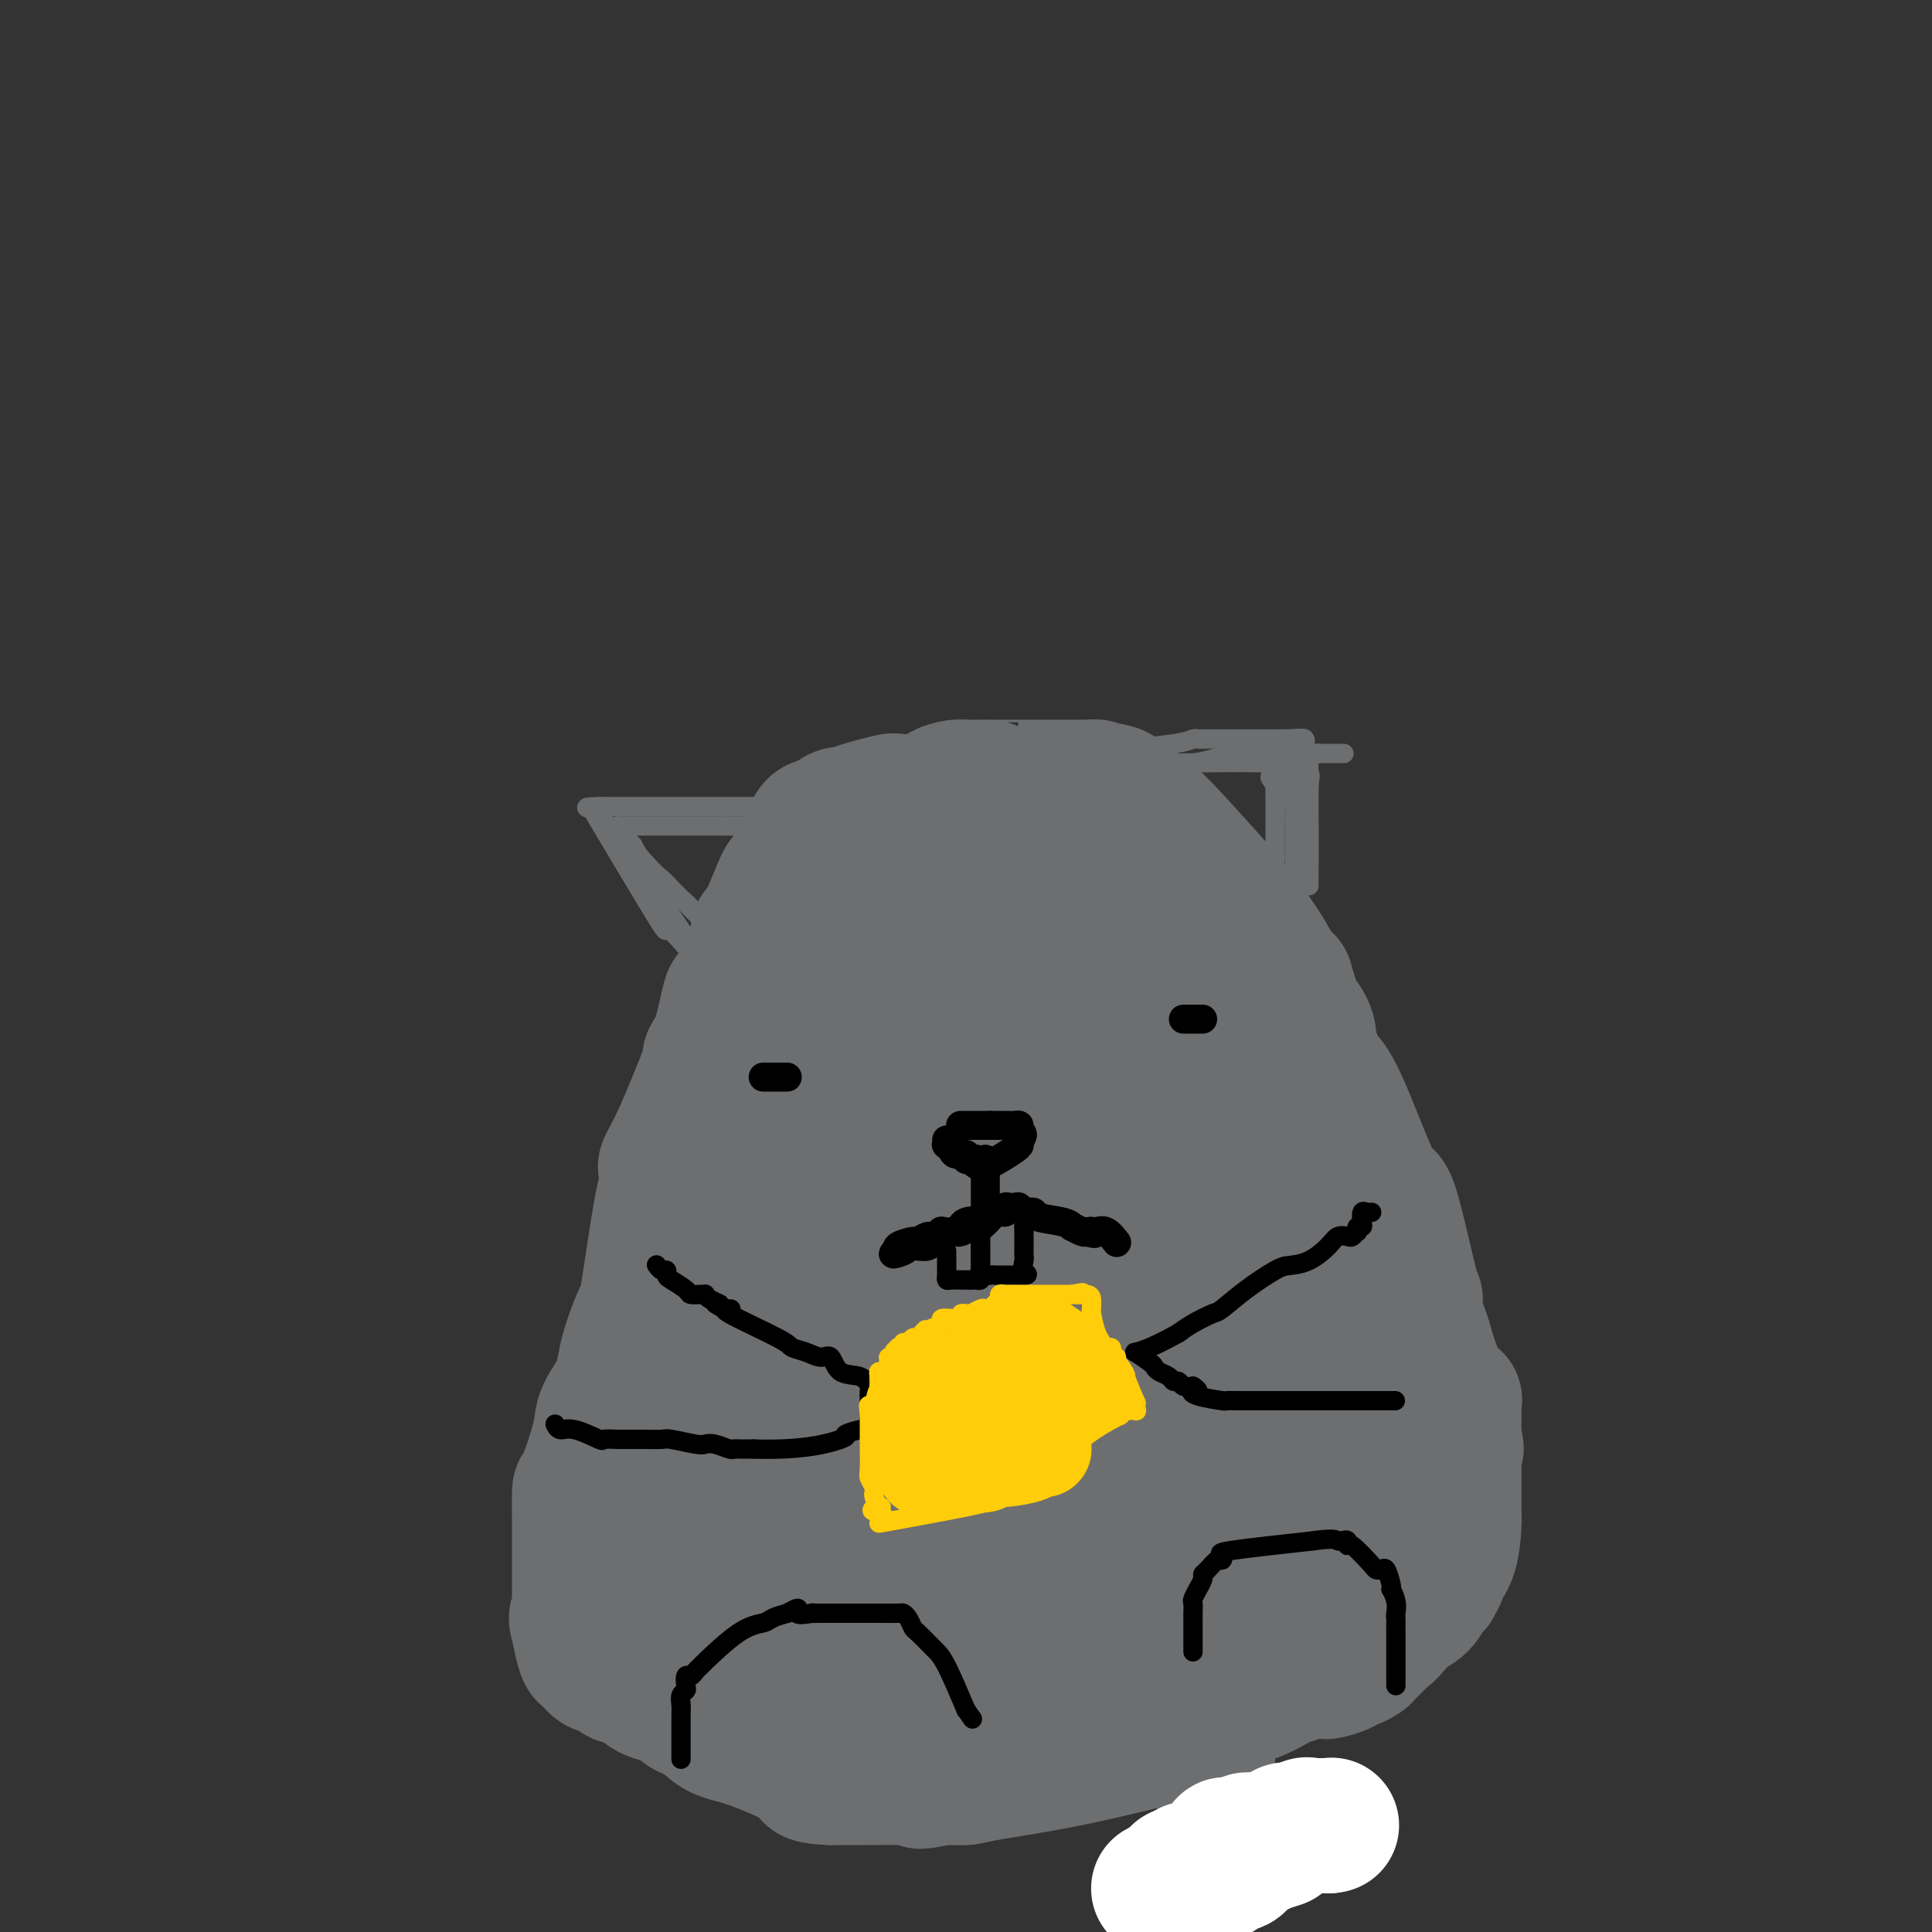 <svg viewBox='0 0 400 400' version='1.1' xmlns='http://www.w3.org/2000/svg' xmlns:xlink='http://www.w3.org/1999/xlink'><rect x="0" y="0" width="400" height="400" fill="#333333" stroke="none"/><g fill='none' stroke='#6D6E70' stroke-width='28' stroke-linecap='round' stroke-linejoin='round'><path d='M166,365c-0.098,-0.316 -0.196,-0.633 -1,-1c-0.804,-0.367 -2.313,-0.786 -3,-1c-0.687,-0.214 -0.551,-0.223 -2,-1c-1.449,-0.777 -4.484,-2.322 -6,-3c-1.516,-0.678 -1.512,-0.490 -2,-1c-0.488,-0.510 -1.466,-1.717 -2,-2c-0.534,-0.283 -0.624,0.359 -2,0c-1.376,-0.359 -4.039,-1.720 -5,-2c-0.961,-0.280 -0.221,0.521 -1,0c-0.779,-0.521 -3.076,-2.365 -4,-3c-0.924,-0.635 -0.474,-0.063 -1,0c-0.526,0.063 -2.028,-0.384 -3,-1c-0.972,-0.616 -1.415,-1.403 -2,-2c-0.585,-0.597 -1.312,-1.005 -2,-1c-0.688,0.005 -1.336,0.422 -2,0c-0.664,-0.422 -1.345,-1.682 -2,-2c-0.655,-0.318 -1.286,0.307 -2,0c-0.714,-0.307 -1.511,-1.546 -2,-2c-0.489,-0.454 -0.670,-0.122 -1,-1c-0.330,-0.878 -0.809,-2.965 -1,-4c-0.191,-1.035 -0.096,-1.017 0,-1'/><path d='M120,337c-1.238,-2.241 -0.332,-2.843 0,-3c0.332,-0.157 0.089,0.133 0,0c-0.089,-0.133 -0.024,-0.688 0,-1c0.024,-0.312 0.006,-0.380 0,-1c-0.006,-0.620 -0.002,-1.793 0,-3c0.002,-1.207 0.001,-2.449 0,-4c-0.001,-1.551 -0.004,-3.412 0,-5c0.004,-1.588 0.013,-2.902 0,-5c-0.013,-2.098 -0.048,-4.979 0,-6c0.048,-1.021 0.178,-0.181 1,-2c0.822,-1.819 2.337,-6.297 3,-9c0.663,-2.703 0.475,-3.629 1,-5c0.525,-1.371 1.762,-3.185 3,-5'/><path d='M128,288c1.513,-4.544 1.295,-5.404 2,-8c0.705,-2.596 2.333,-6.927 3,-8c0.667,-1.073 0.375,1.112 1,-3c0.625,-4.112 2.168,-14.521 3,-19c0.832,-4.479 0.953,-3.029 1,-3c0.047,0.029 0.020,-1.365 0,-2c-0.020,-0.635 -0.033,-0.513 0,-1c0.033,-0.487 0.112,-1.584 0,-2c-0.112,-0.416 -0.415,-0.150 0,-1c0.415,-0.850 1.547,-2.814 3,-6c1.453,-3.186 3.226,-7.593 5,-12'/><path d='M146,223c1.373,-3.578 0.805,-3.522 1,-4c0.195,-0.478 1.152,-1.490 2,-4c0.848,-2.510 1.585,-6.517 2,-8c0.415,-1.483 0.506,-0.440 1,-1c0.494,-0.560 1.390,-2.721 2,-4c0.610,-1.279 0.933,-1.676 1,-2c0.067,-0.324 -0.121,-0.575 0,-1c0.121,-0.425 0.551,-1.026 1,-2c0.449,-0.974 0.919,-2.322 1,-3c0.081,-0.678 -0.225,-0.685 0,-1c0.225,-0.315 0.981,-0.937 2,-3c1.019,-2.063 2.300,-5.568 3,-7c0.700,-1.432 0.818,-0.790 1,-1c0.182,-0.210 0.426,-1.273 1,-2c0.574,-0.727 1.476,-1.117 2,-2c0.524,-0.883 0.669,-2.260 1,-3c0.331,-0.740 0.848,-0.842 1,-1c0.152,-0.158 -0.062,-0.372 0,-1c0.062,-0.628 0.401,-1.669 1,-2c0.599,-0.331 1.457,0.048 2,0c0.543,-0.048 0.772,-0.524 1,-1'/><path d='M172,170c2.216,-2.209 2.756,-1.233 3,-1c0.244,0.233 0.191,-0.277 2,-1c1.809,-0.723 5.480,-1.658 7,-2c1.520,-0.342 0.891,-0.092 1,0c0.109,0.092 0.957,0.025 1,0c0.043,-0.025 -0.721,-0.007 0,0c0.721,0.007 2.925,0.002 4,0c1.075,-0.002 1.021,-0.001 1,0c-0.021,0.001 -0.011,0.000 0,0'/><path d='M191,166c3.691,-1.011 3.420,-1.539 4,-2c0.580,-0.461 2.011,-0.856 3,-1c0.989,-0.144 1.534,-0.038 2,0c0.466,0.038 0.851,0.010 2,0c1.149,-0.010 3.063,0.000 3,0c-0.063,-0.000 -2.102,-0.010 2,0c4.102,0.010 14.345,0.039 18,0c3.655,-0.039 0.723,-0.145 1,0c0.277,0.145 3.763,0.543 5,1c1.237,0.457 0.224,0.973 0,1c-0.224,0.027 0.342,-0.436 1,0c0.658,0.436 1.408,1.771 2,2c0.592,0.229 1.026,-0.649 4,2c2.974,2.649 8.487,8.824 14,15'/><path d='M252,184c5.759,6.444 9.656,12.553 11,15c1.344,2.447 0.136,1.233 0,1c-0.136,-0.233 0.798,0.515 1,1c0.202,0.485 -0.330,0.708 0,1c0.330,0.292 1.523,0.655 2,1c0.477,0.345 0.239,0.673 0,1'/><path d='M266,204c2.149,3.480 0.523,2.178 0,2c-0.523,-0.178 0.059,0.766 1,2c0.941,1.234 2.240,2.758 3,4c0.760,1.242 0.979,2.203 1,3c0.021,0.797 -0.157,1.431 0,2c0.157,0.569 0.647,1.074 1,2c0.353,0.926 0.568,2.275 1,3c0.432,0.725 1.082,0.827 2,2c0.918,1.173 2.102,3.419 4,8c1.898,4.581 4.508,11.499 6,14c1.492,2.501 1.867,0.584 3,4c1.133,3.416 3.025,12.164 4,16c0.975,3.836 1.035,2.760 1,3c-0.035,0.240 -0.163,1.795 0,3c0.163,1.205 0.618,2.058 1,3c0.382,0.942 0.691,1.971 1,3'/><path d='M295,278c1.868,6.463 3.036,8.620 4,10c0.964,1.380 1.722,1.983 2,2c0.278,0.017 0.074,-0.552 0,0c-0.074,0.552 -0.020,2.225 0,3c0.020,0.775 0.005,0.651 0,1c-0.005,0.349 -0.001,1.171 0,2c0.001,0.829 0.000,1.665 0,2c-0.000,0.335 -0.000,0.167 0,0'/><path d='M301,298c0.928,3.215 0.249,1.253 0,1c-0.249,-0.253 -0.067,1.203 0,2c0.067,0.797 0.018,0.934 0,1c-0.018,0.066 -0.005,0.059 0,1c0.005,0.941 0.001,2.830 0,4c-0.001,1.170 -0.000,1.622 0,2c0.000,0.378 0.001,0.682 0,1c-0.001,0.318 -0.002,0.651 0,1c0.002,0.349 0.007,0.713 0,1c-0.007,0.287 -0.025,0.495 0,1c0.025,0.505 0.094,1.306 0,3c-0.094,1.694 -0.350,4.282 -1,6c-0.650,1.718 -1.693,2.567 -2,3c-0.307,0.433 0.123,0.451 0,1c-0.123,0.549 -0.799,1.627 -1,2c-0.201,0.373 0.073,0.039 0,0c-0.073,-0.039 -0.494,0.216 -1,1c-0.506,0.784 -1.098,2.096 -2,3c-0.902,0.904 -2.115,1.401 -3,2c-0.885,0.599 -1.443,1.299 -2,2'/><path d='M289,336c-2.140,2.604 -1.992,2.113 -2,2c-0.008,-0.113 -0.174,0.151 -1,1c-0.826,0.849 -2.313,2.283 -3,3c-0.687,0.717 -0.573,0.718 -1,1c-0.427,0.282 -1.393,0.846 -2,1c-0.607,0.154 -0.854,-0.102 -1,0c-0.146,0.102 -0.192,0.563 -1,1c-0.808,0.437 -2.377,0.849 -3,1c-0.623,0.151 -0.301,0.040 -1,0c-0.699,-0.040 -2.419,-0.011 -3,0c-0.581,0.011 -0.023,0.003 0,0c0.023,-0.003 -0.488,-0.002 -1,0'/><path d='M270,346c-1.870,0.538 -1.547,0.884 -2,1c-0.453,0.116 -1.684,0.002 -2,0c-0.316,-0.002 0.283,0.109 -1,1c-1.283,0.891 -4.448,2.562 -6,3c-1.552,0.438 -1.492,-0.358 -2,0c-0.508,0.358 -1.583,1.871 -3,3c-1.417,1.129 -3.175,1.874 -4,2c-0.825,0.126 -0.717,-0.366 -2,0c-1.283,0.366 -3.956,1.590 -4,2c-0.044,0.410 2.543,0.005 -1,1c-3.543,0.995 -13.214,3.391 -21,5c-7.786,1.609 -13.685,2.431 -17,3c-3.315,0.569 -4.046,0.884 -5,1c-0.954,0.116 -2.130,0.033 -3,0c-0.870,-0.033 -1.435,-0.017 -2,0'/><path d='M195,368c-7.877,1.547 -3.070,0.415 -2,0c1.070,-0.415 -1.599,-0.111 -2,0c-0.401,0.111 1.464,0.030 -1,0c-2.464,-0.030 -9.258,-0.008 -12,0c-2.742,0.008 -1.431,0.002 -1,0c0.431,-0.002 -0.019,-0.001 -1,0c-0.981,0.001 -2.495,0.000 -3,0c-0.505,-0.000 -0.001,-0.000 0,0c0.001,0.000 -0.499,0.000 -1,0'/><path d='M172,368c-4.512,-0.182 -4.291,-0.638 -4,-1c0.291,-0.362 0.653,-0.628 -2,-2c-2.653,-1.372 -8.322,-3.848 -12,-5c-3.678,-1.152 -5.365,-0.980 -8,-4c-2.635,-3.020 -6.219,-9.230 -8,-12c-1.781,-2.770 -1.759,-2.099 -2,-8c-0.241,-5.901 -0.745,-18.376 -1,-24c-0.255,-5.624 -0.261,-4.399 0,-9c0.261,-4.601 0.789,-15.029 2,-16c1.211,-0.971 3.106,7.514 5,16'/><path d='M142,303c0.872,2.820 0.553,1.869 1,4c0.447,2.131 1.660,7.342 2,10c0.340,2.658 -0.192,2.762 1,7c1.192,4.238 4.107,12.610 6,18c1.893,5.390 2.764,7.799 3,9c0.236,1.201 -0.163,1.193 0,1c0.163,-0.193 0.888,-0.570 1,0c0.112,0.570 -0.391,2.088 4,0c4.391,-2.088 13.674,-7.784 17,-10c3.326,-2.216 0.695,-0.954 0,-1c-0.695,-0.046 0.545,-1.401 1,-2c0.455,-0.599 0.125,-0.444 0,-1c-0.125,-0.556 -0.047,-1.824 0,-2c0.047,-0.176 0.061,0.741 0,-4c-0.061,-4.741 -0.198,-15.141 -1,-20c-0.802,-4.859 -2.270,-4.178 -3,-5c-0.730,-0.822 -0.721,-3.148 -1,-4c-0.279,-0.852 -0.844,-0.229 -1,0c-0.156,0.229 0.098,0.066 0,0c-0.098,-0.066 -0.549,-0.033 -1,0'/><path d='M171,303c-1.034,-2.437 -0.618,-4.030 -1,0c-0.382,4.030 -1.561,13.684 -2,19c-0.439,5.316 -0.137,6.294 0,7c0.137,0.706 0.108,1.139 0,2c-0.108,0.861 -0.297,2.151 0,3c0.297,0.849 1.079,1.259 2,2c0.921,0.741 1.981,1.813 3,3c1.019,1.187 1.998,2.490 3,3c1.002,0.510 2.026,0.228 2,0c-0.026,-0.228 -1.104,-0.401 0,1c1.104,1.401 4.389,4.375 6,6c1.611,1.625 1.549,1.899 2,2c0.451,0.101 1.415,0.029 2,0c0.585,-0.029 0.793,-0.014 1,0'/><path d='M189,351c3.476,2.633 1.666,0.717 1,0c-0.666,-0.717 -0.189,-0.233 1,0c1.189,0.233 3.088,0.217 4,0c0.912,-0.217 0.835,-0.633 1,-1c0.165,-0.367 0.572,-0.685 1,-1c0.428,-0.315 0.876,-0.625 1,-1c0.124,-0.375 -0.076,-0.813 0,-1c0.076,-0.187 0.426,-0.121 0,-5c-0.426,-4.879 -1.630,-14.701 -2,-23c-0.370,-8.299 0.093,-15.075 0,-21c-0.093,-5.925 -0.743,-10.998 -1,-13c-0.257,-2.002 -0.121,-0.931 0,-4c0.121,-3.069 0.228,-10.276 0,-15c-0.228,-4.724 -0.792,-6.964 -1,-8c-0.208,-1.036 -0.059,-0.867 0,-1c0.059,-0.133 0.030,-0.566 0,-1'/><path d='M194,256c-2.272,-15.198 -5.953,-10.193 0,4c5.953,14.193 21.539,37.573 30,53c8.461,15.427 9.798,22.901 11,27c1.202,4.099 2.270,4.822 3,6c0.730,1.178 1.124,2.810 2,5c0.876,2.190 2.235,4.938 4,7c1.765,2.062 3.938,3.440 5,5c1.062,1.560 1.014,3.304 1,1c-0.014,-2.304 0.006,-8.656 0,-12c-0.006,-3.344 -0.036,-3.679 -1,-5c-0.964,-1.321 -2.860,-3.629 -4,-5c-1.140,-1.371 -1.524,-1.807 -4,-3c-2.476,-1.193 -7.045,-3.145 -12,-5c-4.955,-1.855 -10.296,-3.615 -13,-5c-2.704,-1.385 -2.773,-2.396 -3,-3c-0.227,-0.604 -0.614,-0.802 -1,-1'/><path d='M212,325c-5.225,-2.745 -1.788,-1.108 -1,0c0.788,1.108 -1.073,1.687 -2,2c-0.927,0.313 -0.921,0.359 0,4c0.921,3.641 2.757,10.875 4,14c1.243,3.125 1.892,2.140 1,2c-0.892,-0.140 -3.325,0.566 0,0c3.325,-0.566 12.408,-2.405 16,-3c3.592,-0.595 1.693,0.055 1,0c-0.693,-0.055 -0.180,-0.813 0,-1c0.180,-0.187 0.026,0.199 0,0c-0.026,-0.199 0.075,-0.981 0,-1c-0.075,-0.019 -0.328,0.726 1,0c1.328,-0.726 4.237,-2.922 6,-4c1.763,-1.078 2.382,-1.039 3,-1'/><path d='M241,337c2.329,-1.476 2.650,-1.666 3,-2c0.350,-0.334 0.729,-0.813 1,-1c0.271,-0.187 0.434,-0.081 1,0c0.566,0.081 1.536,0.136 2,0c0.464,-0.136 0.420,-0.464 1,-1c0.580,-0.536 1.782,-1.281 2,-1c0.218,0.281 -0.548,1.589 -1,2c-0.452,0.411 -0.591,-0.075 -1,0c-0.409,0.075 -1.087,0.710 -1,1c0.087,0.290 0.941,0.233 2,0c1.059,-0.233 2.323,-0.643 3,-1c0.677,-0.357 0.766,-0.663 1,-1c0.234,-0.337 0.612,-0.706 1,-1c0.388,-0.294 0.784,-0.512 1,-1c0.216,-0.488 0.250,-1.247 0,-1c-0.250,0.247 -0.786,1.499 1,0c1.786,-1.499 5.893,-5.750 10,-10'/><path d='M267,320c2.404,-2.136 1.414,-0.476 1,0c-0.414,0.476 -0.250,-0.232 0,-1c0.250,-0.768 0.588,-1.597 1,-3c0.412,-1.403 0.897,-3.380 1,-4c0.103,-0.620 -0.176,0.117 0,0c0.176,-0.117 0.808,-1.088 1,-2c0.192,-0.912 -0.054,-1.765 0,-2c0.054,-0.235 0.410,0.149 0,-1c-0.410,-1.149 -1.584,-3.831 0,-3c1.584,0.831 5.927,5.173 0,-8c-5.927,-13.173 -22.125,-43.863 -28,-54c-5.875,-10.137 -1.426,0.279 0,6c1.426,5.721 -0.170,6.749 1,13c1.170,6.251 5.108,17.727 7,23c1.892,5.273 1.740,4.343 2,5c0.260,0.657 0.931,2.902 2,5c1.069,2.098 2.534,4.049 4,6'/><path d='M259,300c2.446,6.153 1.060,2.035 1,1c-0.060,-1.035 1.205,1.014 2,2c0.795,0.986 1.120,0.908 1,1c-0.120,0.092 -0.686,0.354 1,1c1.686,0.646 5.622,1.674 7,2c1.378,0.326 0.198,-0.052 0,0c-0.198,0.052 0.587,0.535 1,1c0.413,0.465 0.453,0.912 1,1c0.547,0.088 1.599,-0.183 2,0c0.401,0.183 0.150,0.820 0,1c-0.150,0.180 -0.199,-0.095 0,0c0.199,0.095 0.644,0.561 1,1c0.356,0.439 0.621,0.850 1,1c0.379,0.150 0.871,0.041 1,0c0.129,-0.041 -0.106,-0.012 0,0c0.106,0.012 0.553,0.006 1,0'/><path d='M279,312c3.030,2.026 0.605,1.092 0,1c-0.605,-0.092 0.610,0.657 1,1c0.390,0.343 -0.044,0.280 0,0c0.044,-0.280 0.565,-0.778 1,0c0.435,0.778 0.785,2.833 1,0c0.215,-2.833 0.295,-10.552 1,-12c0.705,-1.448 2.034,3.375 0,-4c-2.034,-7.375 -7.432,-26.947 -11,-37c-3.568,-10.053 -5.305,-10.587 -6,-11c-0.695,-0.413 -0.347,-0.707 0,-1'/><path d='M266,249c-6.427,-16.245 -13.993,-32.358 -17,-38c-3.007,-5.642 -1.455,-0.813 -1,0c0.455,0.813 -0.186,-2.388 0,-3c0.186,-0.612 1.199,1.366 -3,-4c-4.199,-5.366 -13.610,-18.078 -17,-23c-3.390,-4.922 -0.759,-2.056 0,-1c0.759,1.056 -0.355,0.302 -1,0c-0.645,-0.302 -0.823,-0.151 -1,0'/><path d='M226,180c-3.286,-4.331 -0.499,-1.160 0,0c0.499,1.160 -1.288,0.309 -4,0c-2.712,-0.309 -6.347,-0.076 -9,0c-2.653,0.076 -4.324,-0.007 -7,0c-2.676,0.007 -6.357,0.102 -8,0c-1.643,-0.102 -1.248,-0.402 -4,0c-2.752,0.402 -8.651,1.506 -11,2c-2.349,0.494 -1.149,0.377 -1,1c0.149,0.623 -0.752,1.986 -1,0c-0.248,-1.986 0.157,-7.319 0,1c-0.157,8.319 -0.875,30.291 -1,40c-0.125,9.709 0.345,7.155 0,7c-0.345,-0.155 -1.504,2.088 -2,4c-0.496,1.912 -0.329,3.492 -1,5c-0.671,1.508 -2.181,2.945 -3,4c-0.819,1.055 -0.948,1.730 -1,2c-0.052,0.270 -0.026,0.135 0,0'/><path d='M173,246c-1.078,2.152 -0.274,0.033 0,-1c0.274,-1.033 0.016,-0.978 0,-1c-0.016,-0.022 0.209,-0.121 0,-1c-0.209,-0.879 -0.854,-2.538 -1,-2c-0.146,0.538 0.206,3.275 0,0c-0.206,-3.275 -0.970,-12.560 -1,-17c-0.030,-4.440 0.672,-4.036 2,-7c1.328,-2.964 3.281,-9.298 4,-12c0.719,-2.702 0.206,-1.772 0,-1c-0.206,0.772 -0.103,1.386 0,2'/><path d='M177,206c-0.038,-0.057 -3.131,8.800 -5,14c-1.869,5.200 -2.512,6.741 -5,13c-2.488,6.259 -6.820,17.235 -9,23c-2.180,5.765 -2.209,6.319 -4,9c-1.791,2.681 -5.345,7.491 -7,10c-1.655,2.509 -1.410,2.719 -2,4c-0.590,1.281 -2.015,3.634 -3,8c-0.985,4.366 -1.528,10.746 -2,14c-0.472,3.254 -0.871,3.382 0,3c0.871,-0.382 3.011,-1.273 0,2c-3.011,3.273 -11.175,10.711 2,3c13.175,-7.711 47.688,-30.572 60,-45c12.312,-14.428 2.424,-20.424 -3,-30c-5.424,-9.576 -6.383,-22.732 -7,-28c-0.617,-5.268 -0.890,-2.648 -1,-2c-0.110,0.648 -0.055,-0.676 0,-2'/><path d='M191,202c-1.340,-11.550 0.812,-9.425 -1,0c-1.812,9.425 -7.586,26.151 -12,38c-4.414,11.849 -7.469,18.820 -9,24c-1.531,5.180 -1.539,8.567 -2,12c-0.461,3.433 -1.376,6.910 -2,9c-0.624,2.090 -0.956,2.793 -1,7c-0.044,4.207 0.199,11.919 0,16c-0.199,4.081 -0.840,4.532 -1,4c-0.160,-0.532 0.162,-2.045 0,0c-0.162,2.045 -0.808,7.650 0,-4c0.808,-11.650 3.070,-40.553 5,-57c1.930,-16.447 3.530,-20.438 5,-24c1.470,-3.562 2.812,-6.694 4,-9c1.188,-2.306 2.222,-3.786 3,-5c0.778,-1.214 1.301,-2.160 2,-2c0.699,0.160 1.573,1.428 1,0c-0.573,-1.428 -2.592,-5.551 3,0c5.592,5.551 18.796,20.775 32,36'/><path d='M218,247c9.767,15.130 18.186,34.954 22,43c3.814,8.046 3.023,4.313 3,3c-0.023,-1.313 0.721,-0.206 1,0c0.279,0.206 0.092,-0.491 0,-1c-0.092,-0.509 -0.090,-0.832 0,-1c0.090,-0.168 0.268,-0.181 0,-1c-0.268,-0.819 -0.981,-2.443 0,-1c0.981,1.443 3.655,5.954 -2,-4c-5.655,-9.954 -19.638,-34.372 -25,-39c-5.362,-4.628 -2.103,10.535 0,19c2.103,8.465 3.052,10.233 4,12'/><path d='M221,277c0.941,5.497 1.294,3.739 1,3c-0.294,-0.739 -1.234,-0.460 0,1c1.234,1.460 4.643,4.100 10,9c5.357,4.900 12.664,12.061 16,15c3.336,2.939 2.702,1.658 2,1c-0.702,-0.658 -1.473,-0.693 -2,-2c-0.527,-1.307 -0.811,-3.886 -1,-1c-0.189,2.886 -0.282,11.239 -3,-4c-2.718,-15.239 -8.062,-54.068 -12,-76c-3.938,-21.932 -6.469,-26.966 -9,-32'/><path d='M223,191c-1.615,-4.890 -1.154,-1.116 -1,0c0.154,1.116 -0.000,-0.427 0,-1c0.000,-0.573 0.155,-0.176 0,0c-0.155,0.176 -0.619,0.130 -1,0c-0.381,-0.130 -0.680,-0.343 -1,0c-0.320,0.343 -0.660,1.242 -1,1c-0.340,-0.242 -0.680,-1.624 -2,2c-1.320,3.624 -3.622,12.253 -5,19c-1.378,6.747 -1.833,11.612 -2,14c-0.167,2.388 -0.045,2.300 0,2c0.045,-0.300 0.012,-0.812 0,-1c-0.012,-0.188 -0.003,-0.051 0,-4c0.003,-3.949 0.001,-11.986 0,-17c-0.001,-5.014 -0.000,-7.007 0,-9'/><path d='M210,197c-0.037,-6.500 -0.131,-8.249 0,-8c0.131,0.249 0.486,2.497 0,-1c-0.486,-3.497 -1.812,-12.737 0,1c1.812,13.737 6.762,50.452 9,65c2.238,14.548 1.766,6.929 6,16c4.234,9.071 13.176,34.834 18,46c4.824,11.166 5.529,7.737 6,7c0.471,-0.737 0.706,1.218 1,2c0.294,0.782 0.647,0.391 1,0'/><path d='M251,325c1.333,1.500 0.667,0.750 0,0'/></g>
<g fill='none' stroke='#FFFFFF' stroke-width='28' stroke-linecap='round' stroke-linejoin='round'><path d='M240,391c-0.089,-0.000 -0.179,-0.000 0,0c0.179,0.000 0.625,0.000 1,0c0.375,-0.000 0.678,-0.000 1,0c0.322,0.000 0.663,0.001 1,0c0.337,-0.001 0.669,-0.004 1,0c0.331,0.004 0.661,0.017 1,0c0.339,-0.017 0.688,-0.062 1,0c0.312,0.062 0.589,0.233 1,0c0.411,-0.233 0.957,-0.870 1,-1c0.043,-0.130 -0.416,0.249 0,0c0.416,-0.249 1.708,-1.124 3,-2'/><path d='M251,388c1.885,-0.420 1.097,0.031 1,0c-0.097,-0.031 0.499,-0.543 1,-1c0.501,-0.457 0.909,-0.858 1,-1c0.091,-0.142 -0.134,-0.026 0,0c0.134,0.026 0.626,-0.039 1,0c0.374,0.039 0.630,0.183 1,0c0.370,-0.183 0.853,-0.693 1,-1c0.147,-0.307 -0.043,-0.412 1,-1c1.043,-0.588 3.319,-1.658 4,-2c0.681,-0.342 -0.234,0.045 0,0c0.234,-0.045 1.617,-0.523 3,-1'/><path d='M265,381c1.748,-1.082 -0.880,-0.286 -2,0c-1.120,0.286 -0.730,0.063 -1,0c-0.270,-0.063 -1.200,0.036 -2,0c-0.800,-0.036 -1.471,-0.206 -2,0c-0.529,0.206 -0.915,0.787 -1,1c-0.085,0.213 0.131,0.057 0,0c-0.131,-0.057 -0.609,-0.016 -1,0c-0.391,0.016 -0.696,0.008 -1,0'/><path d='M255,382c-1.791,0.090 -1.268,-0.183 -1,0c0.268,0.183 0.280,0.824 0,1c-0.280,0.176 -0.851,-0.112 -1,0c-0.149,0.112 0.125,0.622 0,1c-0.125,0.378 -0.649,0.622 -1,1c-0.351,0.378 -0.527,0.890 -1,1c-0.473,0.110 -1.241,-0.181 -2,0c-0.759,0.181 -1.507,0.833 -2,1c-0.493,0.167 -0.730,-0.151 -1,0c-0.270,0.151 -0.573,0.771 -1,1c-0.427,0.229 -0.979,0.065 -1,0c-0.021,-0.065 0.490,-0.033 1,0'/><path d='M245,388c-0.911,0.933 1.811,0.265 3,0c1.189,-0.265 0.846,-0.126 1,0c0.154,0.126 0.804,0.240 1,0c0.196,-0.240 -0.062,-0.835 0,-1c0.062,-0.165 0.445,0.098 1,0c0.555,-0.098 1.284,-0.557 2,-1c0.716,-0.443 1.421,-0.869 2,-1c0.579,-0.131 1.034,0.031 3,-1c1.966,-1.031 5.444,-3.257 7,-4c1.556,-0.743 1.190,-0.003 1,0c-0.190,0.003 -0.205,-0.730 0,-1c0.205,-0.270 0.630,-0.077 1,0c0.370,0.077 0.685,0.039 1,0'/><path d='M268,379c3.943,-1.619 2.299,-1.166 2,-1c-0.299,0.166 0.746,0.044 1,0c0.254,-0.044 -0.282,-0.012 0,0c0.282,0.012 1.384,0.003 2,0c0.616,-0.003 0.748,-0.001 1,0c0.252,0.001 0.626,0.000 1,0'/><path d='M275,378c1.167,-0.167 0.583,-0.083 0,0'/></g>
<g fill='none' stroke='#000000' stroke-width='6' stroke-linecap='round' stroke-linejoin='round'><path d='M158,223c0.303,0.000 0.606,0.000 1,0c0.394,0.000 0.880,0.000 1,0c0.120,-0.000 -0.125,-0.000 0,0c0.125,0.000 0.621,0.000 1,0c0.379,-0.000 0.640,0.000 1,0c0.360,-0.000 0.817,-0.000 1,0c0.183,0.000 0.091,0.000 0,0'/><path d='M245,211c0.342,0.000 0.684,0.000 1,0c0.316,0.000 0.607,0.000 1,0c0.393,0.000 0.889,0.000 1,0c0.111,-0.000 -0.162,0.000 0,0c0.162,0.000 0.761,0.000 1,0c0.239,0.000 0.120,0.000 0,0'/><path d='M196,236c0.027,0.444 0.053,0.889 0,1c-0.053,0.111 -0.187,-0.110 0,0c0.187,0.110 0.694,0.551 1,1c0.306,0.449 0.411,0.904 1,1c0.589,0.096 1.660,-0.168 2,0c0.340,0.168 -0.053,0.767 0,1c0.053,0.233 0.553,0.101 1,0c0.447,-0.101 0.842,-0.172 1,0c0.158,0.172 0.079,0.586 0,1'/><path d='M202,241c1.095,0.770 0.833,0.196 1,0c0.167,-0.196 0.763,-0.014 1,0c0.237,0.014 0.116,-0.139 0,0c-0.116,0.139 -0.227,0.570 1,0c1.227,-0.570 3.793,-2.143 5,-3c1.207,-0.857 1.056,-1.000 1,-1c-0.056,0.000 -0.016,0.143 0,0c0.016,-0.143 0.008,-0.571 0,-1'/><path d='M211,236c1.379,-1.166 0.328,-1.580 0,-2c-0.328,-0.420 0.067,-0.845 0,-1c-0.067,-0.155 -0.595,-0.042 -1,0c-0.405,0.042 -0.686,0.011 -1,0c-0.314,-0.011 -0.662,-0.003 -1,0c-0.338,0.003 -0.668,0.001 -1,0c-0.332,-0.001 -0.666,-0.000 -1,0c-0.334,0.000 -0.667,0.000 -1,0'/><path d='M205,233c-1.158,0.000 -1.052,-0.000 -1,0c0.052,0.000 0.049,0.000 0,0c-0.049,-0.000 -0.143,-0.000 -1,0c-0.857,0.000 -2.477,0.000 -3,0c-0.523,-0.000 0.052,0.000 0,0c-0.052,-0.000 -0.729,0.000 -1,0c-0.271,0.000 -0.135,0.000 0,0'/><path d='M204,240c-0.000,0.447 -0.000,0.893 0,1c0.000,0.107 0.000,-0.126 0,0c-0.000,0.126 -0.000,0.611 0,1c0.000,0.389 0.000,0.682 0,1c-0.000,0.318 -0.000,0.662 0,1c0.000,0.338 0.000,0.672 0,1c-0.000,0.328 -0.000,0.651 0,1c0.000,0.349 0.001,0.724 0,1c-0.001,0.276 -0.003,0.452 0,1c0.003,0.548 0.011,1.466 0,2c-0.011,0.534 -0.041,0.682 0,1c0.041,0.318 0.155,0.805 0,1c-0.155,0.195 -0.577,0.097 -1,0'/><path d='M203,252c-0.275,2.095 -0.464,1.332 -1,1c-0.536,-0.332 -1.420,-0.234 -2,0c-0.580,0.234 -0.856,0.603 -1,1c-0.144,0.397 -0.156,0.823 -1,1c-0.844,0.177 -2.521,0.104 -3,0c-0.479,-0.104 0.239,-0.239 0,0c-0.239,0.239 -1.434,0.851 -2,1c-0.566,0.149 -0.502,-0.167 -1,0c-0.498,0.167 -1.559,0.815 -2,1c-0.441,0.185 -0.262,-0.094 -1,0c-0.738,0.094 -2.394,0.561 -3,1c-0.606,0.439 -0.163,0.849 0,1c0.163,0.151 0.047,0.043 0,0c-0.047,-0.043 -0.023,-0.022 0,0'/><path d='M186,259c-2.439,1.143 -0.038,0.500 1,0c1.038,-0.500 0.711,-0.856 1,-1c0.289,-0.144 1.192,-0.077 2,0c0.808,0.077 1.521,0.165 2,0c0.479,-0.165 0.723,-0.584 1,-1c0.277,-0.416 0.585,-0.830 1,-1c0.415,-0.170 0.936,-0.097 1,0c0.064,0.097 -0.330,0.219 0,0c0.330,-0.219 1.384,-0.777 2,-1c0.616,-0.223 0.793,-0.110 1,0c0.207,0.110 0.442,0.217 1,0c0.558,-0.217 1.438,-0.759 2,-1c0.562,-0.241 0.805,-0.180 1,0c0.195,0.180 0.341,0.480 1,0c0.659,-0.480 1.829,-1.740 3,-3'/><path d='M206,251c3.560,-1.177 2.459,-0.120 2,0c-0.459,0.120 -0.278,-0.699 0,-1c0.278,-0.301 0.651,-0.086 1,0c0.349,0.086 0.675,0.043 1,0'/><path d='M210,250c0.802,-0.216 0.807,-0.255 1,0c0.193,0.255 0.573,0.803 1,1c0.427,0.197 0.902,0.041 1,0c0.098,-0.041 -0.180,0.031 0,0c0.180,-0.031 0.817,-0.167 1,0c0.183,0.167 -0.088,0.637 1,1c1.088,0.363 3.535,0.619 5,1c1.465,0.381 1.949,0.886 2,1c0.051,0.114 -0.333,-0.161 0,0c0.333,0.161 1.381,0.760 2,1c0.619,0.240 0.810,0.120 1,0'/><path d='M225,255c2.544,0.773 1.405,0.205 1,0c-0.405,-0.205 -0.077,-0.048 0,0c0.077,0.048 -0.098,-0.015 0,0c0.098,0.015 0.470,0.107 1,0c0.530,-0.107 1.220,-0.413 2,0c0.780,0.413 1.652,1.547 2,2c0.348,0.453 0.174,0.227 0,0'/></g>
<g fill='none' stroke='#000000' stroke-width='4' stroke-linecap='round' stroke-linejoin='round'><path d='M196,259c-0.000,0.331 -0.000,0.662 0,1c0.000,0.338 0.000,0.682 0,1c-0.000,0.318 -0.001,0.611 0,1c0.001,0.389 0.002,0.875 0,1c-0.002,0.125 -0.008,-0.110 0,0c0.008,0.110 0.031,0.565 0,1c-0.031,0.435 -0.114,0.849 0,1c0.114,0.151 0.426,0.041 1,0c0.574,-0.041 1.412,-0.011 2,0c0.588,0.011 0.928,0.003 1,0c0.072,-0.003 -0.122,-0.001 0,0c0.122,0.001 0.561,0.000 1,0'/><path d='M201,265c0.939,-0.013 0.788,-0.045 1,0c0.212,0.045 0.789,0.167 1,0c0.211,-0.167 0.057,-0.622 0,-1c-0.057,-0.378 -0.015,-0.679 0,-1c0.015,-0.321 0.004,-0.663 0,-1c-0.004,-0.337 -0.001,-0.668 0,-1c0.001,-0.332 0.000,-0.666 0,-1c-0.000,-0.334 -0.000,-0.667 0,-1c0.000,-0.333 0.000,-0.667 0,-1c-0.000,-0.333 -0.000,-0.667 0,-1c0.000,-0.333 0.000,-0.667 0,-1'/><path d='M203,256c0.309,-1.664 0.083,-1.325 0,-1c-0.083,0.325 -0.022,0.636 0,1c0.022,0.364 0.006,0.780 0,1c-0.006,0.220 -0.002,0.245 0,1c0.002,0.755 0.000,2.242 0,3c-0.000,0.758 -0.000,0.788 0,1c0.000,0.212 0.000,0.606 0,1'/><path d='M203,263c0.029,1.022 0.102,0.078 0,0c-0.102,-0.078 -0.379,0.711 0,1c0.379,0.289 1.415,0.077 2,0c0.585,-0.077 0.720,-0.021 1,0c0.280,0.021 0.705,0.006 1,0c0.295,-0.006 0.461,-0.001 1,0c0.539,0.001 1.453,0.000 2,0c0.547,-0.000 0.728,-0.000 1,0c0.272,0.000 0.636,0.000 1,0'/><path d='M212,264c1.392,0.037 0.373,-0.370 0,-1c-0.373,-0.630 -0.100,-1.482 0,-2c0.100,-0.518 0.027,-0.702 0,-1c-0.027,-0.298 -0.007,-0.710 0,-1c0.007,-0.290 0.002,-0.459 0,-1c-0.002,-0.541 -0.001,-1.453 0,-2c0.001,-0.547 0.000,-0.728 0,-1c-0.000,-0.272 -0.000,-0.636 0,-1'/><path d='M212,254c0.000,-1.667 0.000,-0.833 0,0'/></g>
<g fill='none' stroke='#6D6E70' stroke-width='4' stroke-linecap='round' stroke-linejoin='round'><path d='M231,155c-0.173,0.083 -0.345,0.166 2,0c2.345,-0.166 7.209,-0.580 10,-1c2.791,-0.420 3.510,-0.845 4,-1c0.490,-0.155 0.751,-0.042 1,0c0.249,0.042 0.487,0.011 1,0c0.513,-0.011 1.302,-0.003 2,0c0.698,0.003 1.304,0.001 2,0c0.696,-0.001 1.482,-0.000 2,0c0.518,0.000 0.769,0.000 1,0c0.231,-0.000 0.443,-0.000 1,0c0.557,0.000 1.458,0.000 2,0c0.542,-0.000 0.726,-0.000 1,0c0.274,0.000 0.637,0.000 1,0c0.363,-0.000 0.726,-0.000 1,0c0.274,0.000 0.458,0.000 1,0c0.542,-0.000 1.440,-0.000 2,0c0.560,0.000 0.780,0.000 1,0'/><path d='M266,153c6.034,-0.296 3.621,-0.037 3,0c-0.621,0.037 0.552,-0.150 1,0c0.448,0.150 0.173,0.636 0,1c-0.173,0.364 -0.242,0.604 0,1c0.242,0.396 0.797,0.946 1,1c0.203,0.054 0.054,-0.389 0,1c-0.054,1.389 -0.015,4.610 0,6c0.015,1.390 0.004,0.949 0,1c-0.004,0.051 -0.001,0.592 0,1c0.001,0.408 0.000,0.682 0,1c-0.000,0.318 -0.000,0.680 0,1c0.000,0.320 0.000,0.596 0,1c-0.000,0.404 -0.000,0.934 0,2c0.000,1.066 0.000,2.667 0,4c-0.000,1.333 -0.000,2.397 0,3c0.000,0.603 0.000,0.744 0,1c-0.000,0.256 -0.000,0.628 0,1'/><path d='M271,179c0.000,3.877 0.000,2.069 0,1c-0.000,-1.069 -0.001,-1.400 0,0c0.001,1.400 0.002,4.531 0,3c-0.002,-1.531 -0.009,-7.722 0,-10c0.009,-2.278 0.033,-0.641 0,-2c-0.033,-1.359 -0.124,-5.712 0,-8c0.124,-2.288 0.464,-2.511 0,-3c-0.464,-0.489 -1.732,-1.245 -3,-2'/><path d='M268,158c-0.464,1.497 -0.124,6.241 0,8c0.124,1.759 0.033,0.533 0,1c-0.033,0.467 -0.009,2.627 0,4c0.009,1.373 0.002,1.960 0,4c-0.002,2.040 -0.001,5.534 0,7c0.001,1.466 0.000,0.903 0,1c-0.000,0.097 0.000,0.855 0,1c-0.000,0.145 -0.000,-0.323 0,-2c0.000,-1.677 0.001,-4.564 0,-6c-0.001,-1.436 -0.003,-1.420 0,-2c0.003,-0.580 0.011,-1.756 0,-3c-0.011,-1.244 -0.042,-2.557 0,-3c0.042,-0.443 0.155,-0.016 0,-1c-0.155,-0.984 -0.580,-3.380 -1,-5c-0.420,-1.620 -0.834,-2.463 -1,-3c-0.166,-0.537 -0.083,-0.769 0,-1'/><path d='M266,158c-0.721,-3.713 -1.523,-0.995 -1,0c0.523,0.995 2.369,0.267 -2,0c-4.369,-0.267 -14.955,-0.071 -19,0c-4.045,0.071 -1.551,0.019 -1,0c0.551,-0.019 -0.843,-0.005 -1,0c-0.157,0.005 0.921,0.003 2,0'/><path d='M244,158c-3.178,0.121 -0.122,0.425 3,0c3.122,-0.425 6.308,-1.578 8,-2c1.692,-0.422 1.888,-0.113 2,0c0.112,0.113 0.141,0.030 0,0c-0.141,-0.030 -0.450,-0.008 1,0c1.450,0.008 4.660,0.002 9,0c4.340,-0.002 9.812,-0.001 11,0c1.188,0.001 -1.906,0.000 -5,0'/><path d='M273,156c-0.907,-0.000 -0.676,-0.000 -2,0c-1.324,0.000 -4.204,0.000 -6,0c-1.796,-0.000 -2.509,-0.001 -3,0c-0.491,0.001 -0.759,0.002 -1,0c-0.241,-0.002 -0.457,-0.008 -1,0c-0.543,0.008 -1.415,0.030 -2,0c-0.585,-0.030 -0.882,-0.113 -1,0c-0.118,0.113 -0.057,0.423 0,0c0.057,-0.423 0.109,-1.578 0,-2c-0.109,-0.422 -0.380,-0.112 0,0c0.380,0.112 1.412,0.025 2,0c0.588,-0.025 0.732,0.013 1,0c0.268,-0.013 0.659,-0.076 1,0c0.341,0.076 0.630,0.290 1,1c0.370,0.710 0.820,1.917 1,3c0.180,1.083 0.090,2.041 0,3'/><path d='M263,161c0.691,1.321 0.917,1.124 1,1c0.083,-0.124 0.022,-0.176 0,1c-0.022,1.176 -0.006,3.578 0,5c0.006,1.422 0.002,1.862 0,2c-0.002,0.138 -0.000,-0.027 0,1c0.000,1.027 0.000,3.246 0,4c-0.000,0.754 -0.000,0.045 0,0c0.000,-0.045 0.000,0.576 0,1c-0.000,0.424 -0.000,0.653 0,1c0.000,0.347 0.000,0.814 0,1c-0.000,0.186 -0.000,0.093 0,0'/><path d='M155,167c1.071,0.000 2.141,0.000 0,0c-2.141,0.000 -7.495,0.000 -12,0c-4.505,0.000 -8.163,0.000 -10,0c-1.837,0.000 -1.854,0.000 -2,0c-0.146,0.000 -0.421,0.000 -1,0c-0.579,0.000 -1.461,0.000 -2,0c-0.539,0.000 -0.736,0.000 -1,0c-0.264,0.000 -0.597,0.000 -1,0c-0.403,0.000 -0.878,0.000 -1,0c-0.122,0.000 0.108,-0.000 0,0c-0.108,0.000 -0.554,0.000 -1,0'/><path d='M124,167c-4.847,0.096 -1.464,0.336 0,1c1.464,0.664 1.009,1.751 0,1c-1.009,-0.751 -2.572,-3.340 0,1c2.572,4.340 9.280,15.608 12,20c2.720,4.392 1.451,1.909 2,2c0.549,0.091 2.917,2.755 4,4c1.083,1.245 0.881,1.070 1,1c0.119,-0.070 0.560,-0.035 1,0'/><path d='M144,197c1.588,1.622 1.559,2.177 0,0c-1.559,-2.177 -4.646,-7.084 -7,-10c-2.354,-2.916 -3.973,-3.839 -4,-4c-0.027,-0.161 1.539,0.441 0,-2c-1.539,-2.441 -6.184,-7.927 -8,-10c-1.816,-2.073 -0.805,-0.735 0,0c0.805,0.735 1.402,0.868 2,1'/><path d='M127,172c-1.491,-2.728 3.283,2.951 6,6c2.717,3.049 3.378,3.467 4,4c0.622,0.533 1.206,1.181 2,2c0.794,0.819 1.797,1.807 3,3c1.203,1.193 2.604,2.589 3,3c0.396,0.411 -0.214,-0.163 -1,-1c-0.786,-0.837 -1.747,-1.936 -3,-3c-1.253,-1.064 -2.799,-2.094 -4,-3c-1.201,-0.906 -2.057,-1.687 -3,-3c-0.943,-1.313 -1.971,-3.156 -3,-5'/><path d='M131,175c-2.557,-2.729 -1.951,-2.052 -2,-2c-0.049,0.052 -0.753,-0.522 -1,-1c-0.247,-0.478 -0.039,-0.860 0,-1c0.039,-0.140 -0.093,-0.037 0,0c0.093,0.037 0.410,0.010 1,0c0.590,-0.010 1.452,-0.003 3,0c1.548,0.003 3.782,0.001 5,0c1.218,-0.001 1.419,-0.000 2,0c0.581,0.000 1.542,0.000 2,0c0.458,-0.000 0.413,-0.000 1,0c0.587,0.000 1.807,0.000 3,0c1.193,-0.000 2.360,-0.000 3,0c0.640,0.000 0.754,0.000 1,0c0.246,-0.000 0.623,-0.000 1,0'/><path d='M150,171c3.039,0.000 1.638,0.000 1,0c-0.638,-0.000 -0.511,0.000 0,0c0.511,0.000 1.407,0.000 2,0c0.593,0.000 0.884,0.000 1,0c0.116,0.000 0.058,0.000 0,0'/></g>
<g fill='none' stroke='#000000' stroke-width='4' stroke-linecap='round' stroke-linejoin='round'><path d='M141,364c0.000,0.211 0.000,0.423 0,0c-0.000,-0.423 -0.000,-1.480 0,-2c0.000,-0.520 0.000,-0.503 0,-1c-0.000,-0.497 -0.000,-1.509 0,-2c0.000,-0.491 0.000,-0.463 0,-1c-0.000,-0.537 -0.001,-1.639 0,-2c0.001,-0.361 0.004,0.019 0,0c-0.004,-0.019 -0.015,-0.438 0,-1c0.015,-0.562 0.056,-1.269 0,-2c-0.056,-0.731 -0.208,-1.488 0,-2c0.208,-0.512 0.776,-0.781 1,-1c0.224,-0.219 0.103,-0.389 0,-1c-0.103,-0.611 -0.187,-1.665 0,-2c0.187,-0.335 0.646,0.047 1,0c0.354,-0.047 0.602,-0.523 1,-1c0.398,-0.477 0.945,-0.954 1,-1c0.055,-0.046 -0.383,0.338 1,-1c1.383,-1.338 4.587,-4.400 7,-6c2.413,-1.600 4.034,-1.738 5,-2c0.966,-0.262 1.276,-0.646 2,-1c0.724,-0.354 1.862,-0.677 3,-1'/><path d='M163,334c3.515,-2.011 1.801,-0.539 2,0c0.199,0.539 2.310,0.144 3,0c0.690,-0.144 -0.042,-0.039 0,0c0.042,0.039 0.859,0.011 2,0c1.141,-0.011 2.606,-0.003 4,0c1.394,0.003 2.716,0.003 4,0c1.284,-0.003 2.530,-0.008 4,0c1.470,0.008 3.165,0.027 4,0c0.835,-0.027 0.809,-0.102 1,0c0.191,0.102 0.600,0.380 1,1c0.400,0.620 0.791,1.582 1,2c0.209,0.418 0.236,0.292 1,1c0.764,0.708 2.267,2.252 3,3c0.733,0.748 0.697,0.701 1,1c0.303,0.299 0.944,0.942 2,3c1.056,2.058 2.528,5.529 4,9'/><path d='M200,354c2.333,3.333 1.167,1.667 0,0'/><path d='M247,342c0.000,-0.335 0.000,-0.670 0,-1c-0.000,-0.330 -0.000,-0.654 0,-1c0.000,-0.346 0.000,-0.713 0,-1c-0.000,-0.287 -0.001,-0.495 0,-1c0.001,-0.505 0.004,-1.306 0,-2c-0.004,-0.694 -0.016,-1.280 0,-2c0.016,-0.720 0.061,-1.573 0,-2c-0.061,-0.427 -0.227,-0.429 0,-1c0.227,-0.571 0.847,-1.710 1,-2c0.153,-0.290 -0.163,0.268 0,0c0.163,-0.268 0.803,-1.363 1,-2c0.197,-0.637 -0.051,-0.815 0,-1c0.051,-0.185 0.401,-0.378 1,-1c0.599,-0.622 1.448,-1.675 2,-2c0.552,-0.325 0.808,0.078 1,0c0.192,-0.078 0.321,-0.636 0,-1c-0.321,-0.364 -1.092,-0.532 2,-1c3.092,-0.468 10.046,-1.234 17,-2'/><path d='M272,319c4.182,-0.624 4.637,-0.185 5,0c0.363,0.185 0.633,0.116 1,0c0.367,-0.116 0.829,-0.280 1,0c0.171,0.280 0.049,1.004 0,1c-0.049,-0.004 -0.024,-0.736 1,0c1.024,0.736 3.049,2.940 4,4c0.951,1.060 0.829,0.978 1,1c0.171,0.022 0.633,0.150 1,0c0.367,-0.150 0.637,-0.579 1,0c0.363,0.579 0.818,2.165 1,3c0.182,0.835 0.091,0.917 0,1'/><path d='M288,329c1.464,2.481 1.124,4.183 1,5c-0.124,0.817 -0.033,0.750 0,1c0.033,0.250 0.009,0.818 0,1c-0.009,0.182 -0.002,-0.022 0,1c0.002,1.022 0.001,3.272 0,4c-0.001,0.728 -0.000,-0.064 0,1c0.000,1.064 0.000,3.984 0,5c-0.000,1.016 -0.000,0.128 0,0c0.000,-0.128 0.000,0.504 0,1c-0.000,0.496 -0.000,0.856 0,1c0.000,0.144 0.000,0.072 0,0'/><path d='M115,295c-0.062,-0.130 -0.124,-0.259 0,0c0.124,0.259 0.434,0.907 1,1c0.566,0.093 1.387,-0.367 3,0c1.613,0.367 4.019,1.563 5,2c0.981,0.437 0.536,0.117 1,0c0.464,-0.117 1.838,-0.031 3,0c1.162,0.031 2.112,0.009 3,0c0.888,-0.009 1.715,-0.003 2,0c0.285,0.003 0.027,0.005 0,0c-0.027,-0.005 0.177,-0.015 1,0c0.823,0.015 2.264,0.056 3,0c0.736,-0.056 0.768,-0.207 2,0c1.232,0.207 3.664,0.774 5,1c1.336,0.226 1.575,0.113 2,0c0.425,-0.113 1.037,-0.226 2,0c0.963,0.226 2.279,0.793 3,1c0.721,0.207 0.848,0.056 1,0c0.152,-0.056 0.329,-0.016 1,0c0.671,0.016 1.835,0.008 3,0'/><path d='M156,300c10.405,0.364 15.916,-1.226 18,-2c2.084,-0.774 0.740,-0.732 1,-1c0.260,-0.268 2.122,-0.845 3,-1c0.878,-0.155 0.771,0.113 1,0c0.229,-0.113 0.793,-0.607 1,-1c0.207,-0.393 0.055,-0.684 0,-1c-0.055,-0.316 -0.015,-0.658 0,-1c0.015,-0.342 0.004,-0.683 0,-1c-0.004,-0.317 -0.001,-0.611 0,-1c0.001,-0.389 0.000,-0.874 0,-1c-0.000,-0.126 -0.000,0.107 0,0c0.000,-0.107 0.000,-0.553 0,-1'/><path d='M180,289c-0.017,-0.971 -0.059,-0.899 0,-1c0.059,-0.101 0.221,-0.376 0,-1c-0.221,-0.624 -0.824,-1.596 -2,-2c-1.176,-0.404 -2.925,-0.241 -4,-1c-1.075,-0.759 -1.477,-2.441 -2,-3c-0.523,-0.559 -1.169,0.004 -2,0c-0.831,-0.004 -1.847,-0.575 -3,-1c-1.153,-0.425 -2.441,-0.702 -3,-1c-0.559,-0.298 -0.387,-0.616 -3,-2c-2.613,-1.384 -8.010,-3.835 -10,-5c-1.990,-1.165 -0.574,-1.044 0,-1c0.574,0.044 0.307,0.013 0,0c-0.307,-0.013 -0.653,-0.006 -1,0'/><path d='M150,271c-3.525,-1.729 -1.339,-1.052 -1,-1c0.339,0.052 -1.170,-0.521 -2,-1c-0.830,-0.479 -0.980,-0.862 -1,-1c-0.020,-0.138 0.089,-0.030 0,0c-0.089,0.030 -0.378,-0.019 -1,0c-0.622,0.019 -1.577,0.106 -2,0c-0.423,-0.106 -0.312,-0.406 -1,-1c-0.688,-0.594 -2.174,-1.483 -3,-2c-0.826,-0.517 -0.992,-0.661 -1,-1c-0.008,-0.339 0.142,-0.875 0,-1c-0.142,-0.125 -0.577,0.159 -1,0c-0.423,-0.159 -0.835,-0.760 -1,-1c-0.165,-0.240 -0.082,-0.120 0,0'/><path d='M284,251c-0.312,0.052 -0.623,0.104 -1,0c-0.377,-0.104 -0.819,-0.364 -1,0c-0.181,0.364 -0.100,1.350 0,2c0.100,0.650 0.220,0.962 0,1c-0.220,0.038 -0.779,-0.200 -1,0c-0.221,0.200 -0.104,0.837 0,1c0.104,0.163 0.195,-0.148 0,0c-0.195,0.148 -0.677,0.754 -1,1c-0.323,0.246 -0.489,0.132 -1,0c-0.511,-0.132 -1.369,-0.283 -2,0c-0.631,0.283 -1.034,1.001 -2,2c-0.966,0.999 -2.493,2.278 -4,3c-1.507,0.722 -2.993,0.885 -4,1c-1.007,0.115 -1.536,0.180 -3,1c-1.464,0.820 -3.862,2.394 -6,4c-2.138,1.606 -4.016,3.245 -5,4c-0.984,0.755 -1.073,0.626 -2,1c-0.927,0.374 -2.694,1.250 -4,2c-1.306,0.750 -2.153,1.375 -3,2'/><path d='M244,276c-8.395,4.665 -9.381,3.827 -9,4c0.381,0.173 2.129,1.357 3,2c0.871,0.643 0.863,0.746 1,1c0.137,0.254 0.417,0.660 1,1c0.583,0.340 1.468,0.613 2,1c0.532,0.387 0.710,0.887 1,1c0.290,0.113 0.694,-0.162 1,0c0.306,0.162 0.516,0.761 1,1c0.484,0.239 1.242,0.120 2,0'/><path d='M247,287c1.876,1.265 0.565,0.927 0,1c-0.565,0.073 -0.383,0.555 1,1c1.383,0.445 3.966,0.851 5,1c1.034,0.149 0.518,0.040 1,0c0.482,-0.040 1.963,-0.011 3,0c1.037,0.011 1.632,0.003 2,0c0.368,-0.003 0.510,-0.001 1,0c0.490,0.001 1.329,0.000 1,0c-0.329,-0.000 -1.826,-0.000 3,0c4.826,0.000 15.974,0.000 20,0c4.026,-0.000 0.930,-0.000 0,0c-0.930,0.000 0.306,0.000 1,0c0.694,-0.000 0.847,-0.000 1,0'/><path d='M286,290c5.274,0.000 1.958,0.000 1,0c-0.958,0.000 0.440,0.000 1,0c0.560,0.000 0.280,0.000 0,0'/></g>
<g fill='none' stroke='#FFCD0A' stroke-width='4' stroke-linecap='round' stroke-linejoin='round'><path d='M182,291c-0.000,-0.461 -0.001,-0.923 0,-1c0.001,-0.077 0.003,0.230 0,0c-0.003,-0.230 -0.011,-0.996 0,-2c0.011,-1.004 0.040,-2.245 0,-3c-0.040,-0.755 -0.150,-1.025 0,-1c0.150,0.025 0.561,0.344 1,0c0.439,-0.344 0.906,-1.350 1,-2c0.094,-0.650 -0.186,-0.945 0,-1c0.186,-0.055 0.838,0.130 1,0c0.162,-0.130 -0.168,-0.575 0,-1c0.168,-0.425 0.833,-0.831 1,-1c0.167,-0.169 -0.162,-0.102 0,0c0.162,0.102 0.817,0.238 1,0c0.183,-0.238 -0.106,-0.851 0,-1c0.106,-0.149 0.606,0.166 1,0c0.394,-0.166 0.683,-0.814 1,-1c0.317,-0.186 0.662,0.090 1,0c0.338,-0.090 0.669,-0.545 1,-1'/><path d='M191,276c1.349,-1.388 0.220,-0.357 0,0c-0.220,0.357 0.467,0.040 1,0c0.533,-0.040 0.912,0.196 1,0c0.088,-0.196 -0.113,-0.823 0,-1c0.113,-0.177 0.541,0.096 1,0c0.459,-0.096 0.948,-0.562 1,-1c0.052,-0.438 -0.332,-0.849 0,-1c0.332,-0.151 1.381,-0.043 2,0c0.619,0.043 0.810,0.022 1,0'/><path d='M198,273c1.257,-0.686 0.900,-0.902 1,-1c0.100,-0.098 0.657,-0.078 1,0c0.343,0.078 0.473,0.214 1,0c0.527,-0.214 1.452,-0.778 2,-1c0.548,-0.222 0.720,-0.102 1,0c0.280,0.102 0.667,0.185 1,0c0.333,-0.185 0.610,-0.638 1,-1c0.390,-0.362 0.892,-0.633 1,-1c0.108,-0.367 -0.178,-0.830 0,-1c0.178,-0.170 0.819,-0.045 1,0c0.181,0.045 -0.099,0.012 0,0c0.099,-0.012 0.575,-0.003 1,0c0.425,0.003 0.797,0.001 1,0c0.203,-0.001 0.237,-0.000 1,0c0.763,0.000 2.256,0.000 3,0c0.744,-0.000 0.739,-0.000 2,0c1.261,0.000 3.789,0.000 5,0c1.211,-0.000 1.106,-0.000 1,0'/><path d='M222,268c3.834,-0.760 1.420,-0.162 1,0c-0.420,0.162 1.155,-0.114 2,0c0.845,0.114 0.961,0.618 1,1c0.039,0.382 0.001,0.641 0,1c-0.001,0.359 0.036,0.818 0,1c-0.036,0.182 -0.145,0.086 0,1c0.145,0.914 0.546,2.836 1,4c0.454,1.164 0.963,1.570 1,2c0.037,0.430 -0.396,0.885 0,1c0.396,0.115 1.622,-0.110 2,0c0.378,0.110 -0.092,0.554 0,1c0.092,0.446 0.746,0.893 1,1c0.254,0.107 0.107,-0.125 0,0c-0.107,0.125 -0.173,0.607 0,1c0.173,0.393 0.587,0.696 1,1'/><path d='M232,283c1.652,2.467 0.783,1.136 1,2c0.217,0.864 1.520,3.925 2,5c0.480,1.075 0.137,0.164 0,0c-0.137,-0.164 -0.069,0.418 0,1'/><path d='M235,291c0.513,1.460 0.295,1.109 0,1c-0.295,-0.109 -0.666,0.025 -1,0c-0.334,-0.025 -0.631,-0.209 -1,0c-0.369,0.209 -0.810,0.810 -1,1c-0.190,0.190 -0.129,-0.030 -2,1c-1.871,1.030 -5.675,3.310 -7,5c-1.325,1.690 -0.172,2.788 -1,4c-0.828,1.212 -3.636,2.536 -5,3c-1.364,0.464 -1.282,0.069 -1,0c0.282,-0.069 0.766,0.189 -1,1c-1.766,0.811 -5.783,2.176 -8,3c-2.217,0.824 -2.636,1.108 -7,2c-4.364,0.892 -12.675,2.394 -16,3c-3.325,0.606 -1.664,0.317 -1,0c0.664,-0.317 0.333,-0.662 0,-1c-0.333,-0.338 -0.666,-0.669 -1,-1'/><path d='M182,313c-2.801,-0.101 -0.802,-0.852 0,-1c0.802,-0.148 0.407,0.307 0,0c-0.407,-0.307 -0.827,-1.377 -1,-2c-0.173,-0.623 -0.099,-0.798 0,-1c0.099,-0.202 0.223,-0.429 0,-1c-0.223,-0.571 -0.792,-1.484 -1,-2c-0.208,-0.516 -0.056,-0.635 0,-2c0.056,-1.365 0.015,-3.976 0,-5c-0.015,-1.024 -0.004,-0.460 0,-1c0.004,-0.540 0.001,-2.184 0,-3c-0.001,-0.816 -0.000,-0.805 0,-1c0.000,-0.195 0.000,-0.598 0,-1'/><path d='M180,293c-0.311,-3.333 -0.089,-1.667 0,-1c0.089,0.667 0.044,0.333 0,0'/></g>
<g fill='none' stroke='#FFCD0A' stroke-width='20' stroke-linecap='round' stroke-linejoin='round'><path d='M195,287c-0.002,0.204 -0.005,0.408 0,1c0.005,0.592 0.016,1.571 0,2c-0.016,0.429 -0.061,0.306 0,0c0.061,-0.306 0.228,-0.797 0,0c-0.228,0.797 -0.850,2.882 -1,4c-0.150,1.118 0.171,1.270 0,2c-0.171,0.730 -0.833,2.038 -1,3c-0.167,0.962 0.161,1.577 0,2c-0.161,0.423 -0.813,0.652 -1,1c-0.187,0.348 0.089,0.814 0,1c-0.089,0.186 -0.545,0.093 -1,0'/><path d='M191,303c0.239,2.475 2.838,0.663 4,0c1.162,-0.663 0.889,-0.178 1,0c0.111,0.178 0.607,0.048 1,0c0.393,-0.048 0.683,-0.013 1,0c0.317,0.013 0.662,0.004 1,0c0.338,-0.004 0.669,-0.002 1,0'/><path d='M200,303c1.573,-0.002 1.004,-0.006 1,0c-0.004,0.006 0.556,0.024 1,0c0.444,-0.024 0.770,-0.089 1,0c0.230,0.089 0.363,0.330 1,0c0.637,-0.330 1.779,-1.233 1,-1c-0.779,0.233 -3.479,1.601 0,-1c3.479,-2.601 13.137,-9.172 17,-12c3.863,-2.828 1.932,-1.914 0,-1'/><path d='M222,288c2.258,-4.359 -3.096,-7.756 -5,-9c-1.904,-1.244 -0.359,-0.335 0,0c0.359,0.335 -0.469,0.096 -1,0c-0.531,-0.096 -0.766,-0.048 -1,0'/><path d='M215,279c-1.653,-1.452 -2.285,-0.581 -3,0c-0.715,0.581 -1.511,0.874 -2,1c-0.489,0.126 -0.670,0.087 -1,0c-0.330,-0.087 -0.808,-0.221 -1,0c-0.192,0.221 -0.098,0.795 0,1c0.098,0.205 0.200,0.039 0,0c-0.200,-0.039 -0.702,0.048 -1,0c-0.298,-0.048 -0.394,-0.233 -1,0c-0.606,0.233 -1.724,0.882 -2,1c-0.276,0.118 0.288,-0.294 0,0c-0.288,0.294 -1.428,1.295 -4,3c-2.572,1.705 -6.577,4.113 -8,5c-1.423,0.887 -0.264,0.253 0,0c0.264,-0.253 -0.368,-0.127 -1,0'/><path d='M191,290c-3.713,1.824 -0.995,0.884 0,1c0.995,0.116 0.267,1.287 0,2c-0.267,0.713 -0.072,0.967 0,1c0.072,0.033 0.020,-0.155 0,0c-0.020,0.155 -0.007,0.654 0,1c0.007,0.346 0.010,0.540 0,1c-0.010,0.460 -0.033,1.185 0,2c0.033,0.815 0.121,1.721 0,2c-0.121,0.279 -0.451,-0.069 0,0c0.451,0.069 1.682,0.554 2,1c0.318,0.446 -0.275,0.851 0,1c0.275,0.149 1.420,0.040 2,0c0.580,-0.040 0.594,-0.011 1,0c0.406,0.011 1.203,0.006 2,0'/><path d='M198,302c1.717,0.310 2.509,0.084 3,0c0.491,-0.084 0.682,-0.025 1,0c0.318,0.025 0.764,0.017 1,0c0.236,-0.017 0.262,-0.043 1,0c0.738,0.043 2.187,0.155 4,0c1.813,-0.155 3.988,-0.577 5,-1c1.012,-0.423 0.859,-0.845 1,-1c0.141,-0.155 0.576,-0.042 1,0c0.424,0.042 0.835,0.012 1,0c0.165,-0.012 0.082,-0.006 0,0'/></g>
</svg>